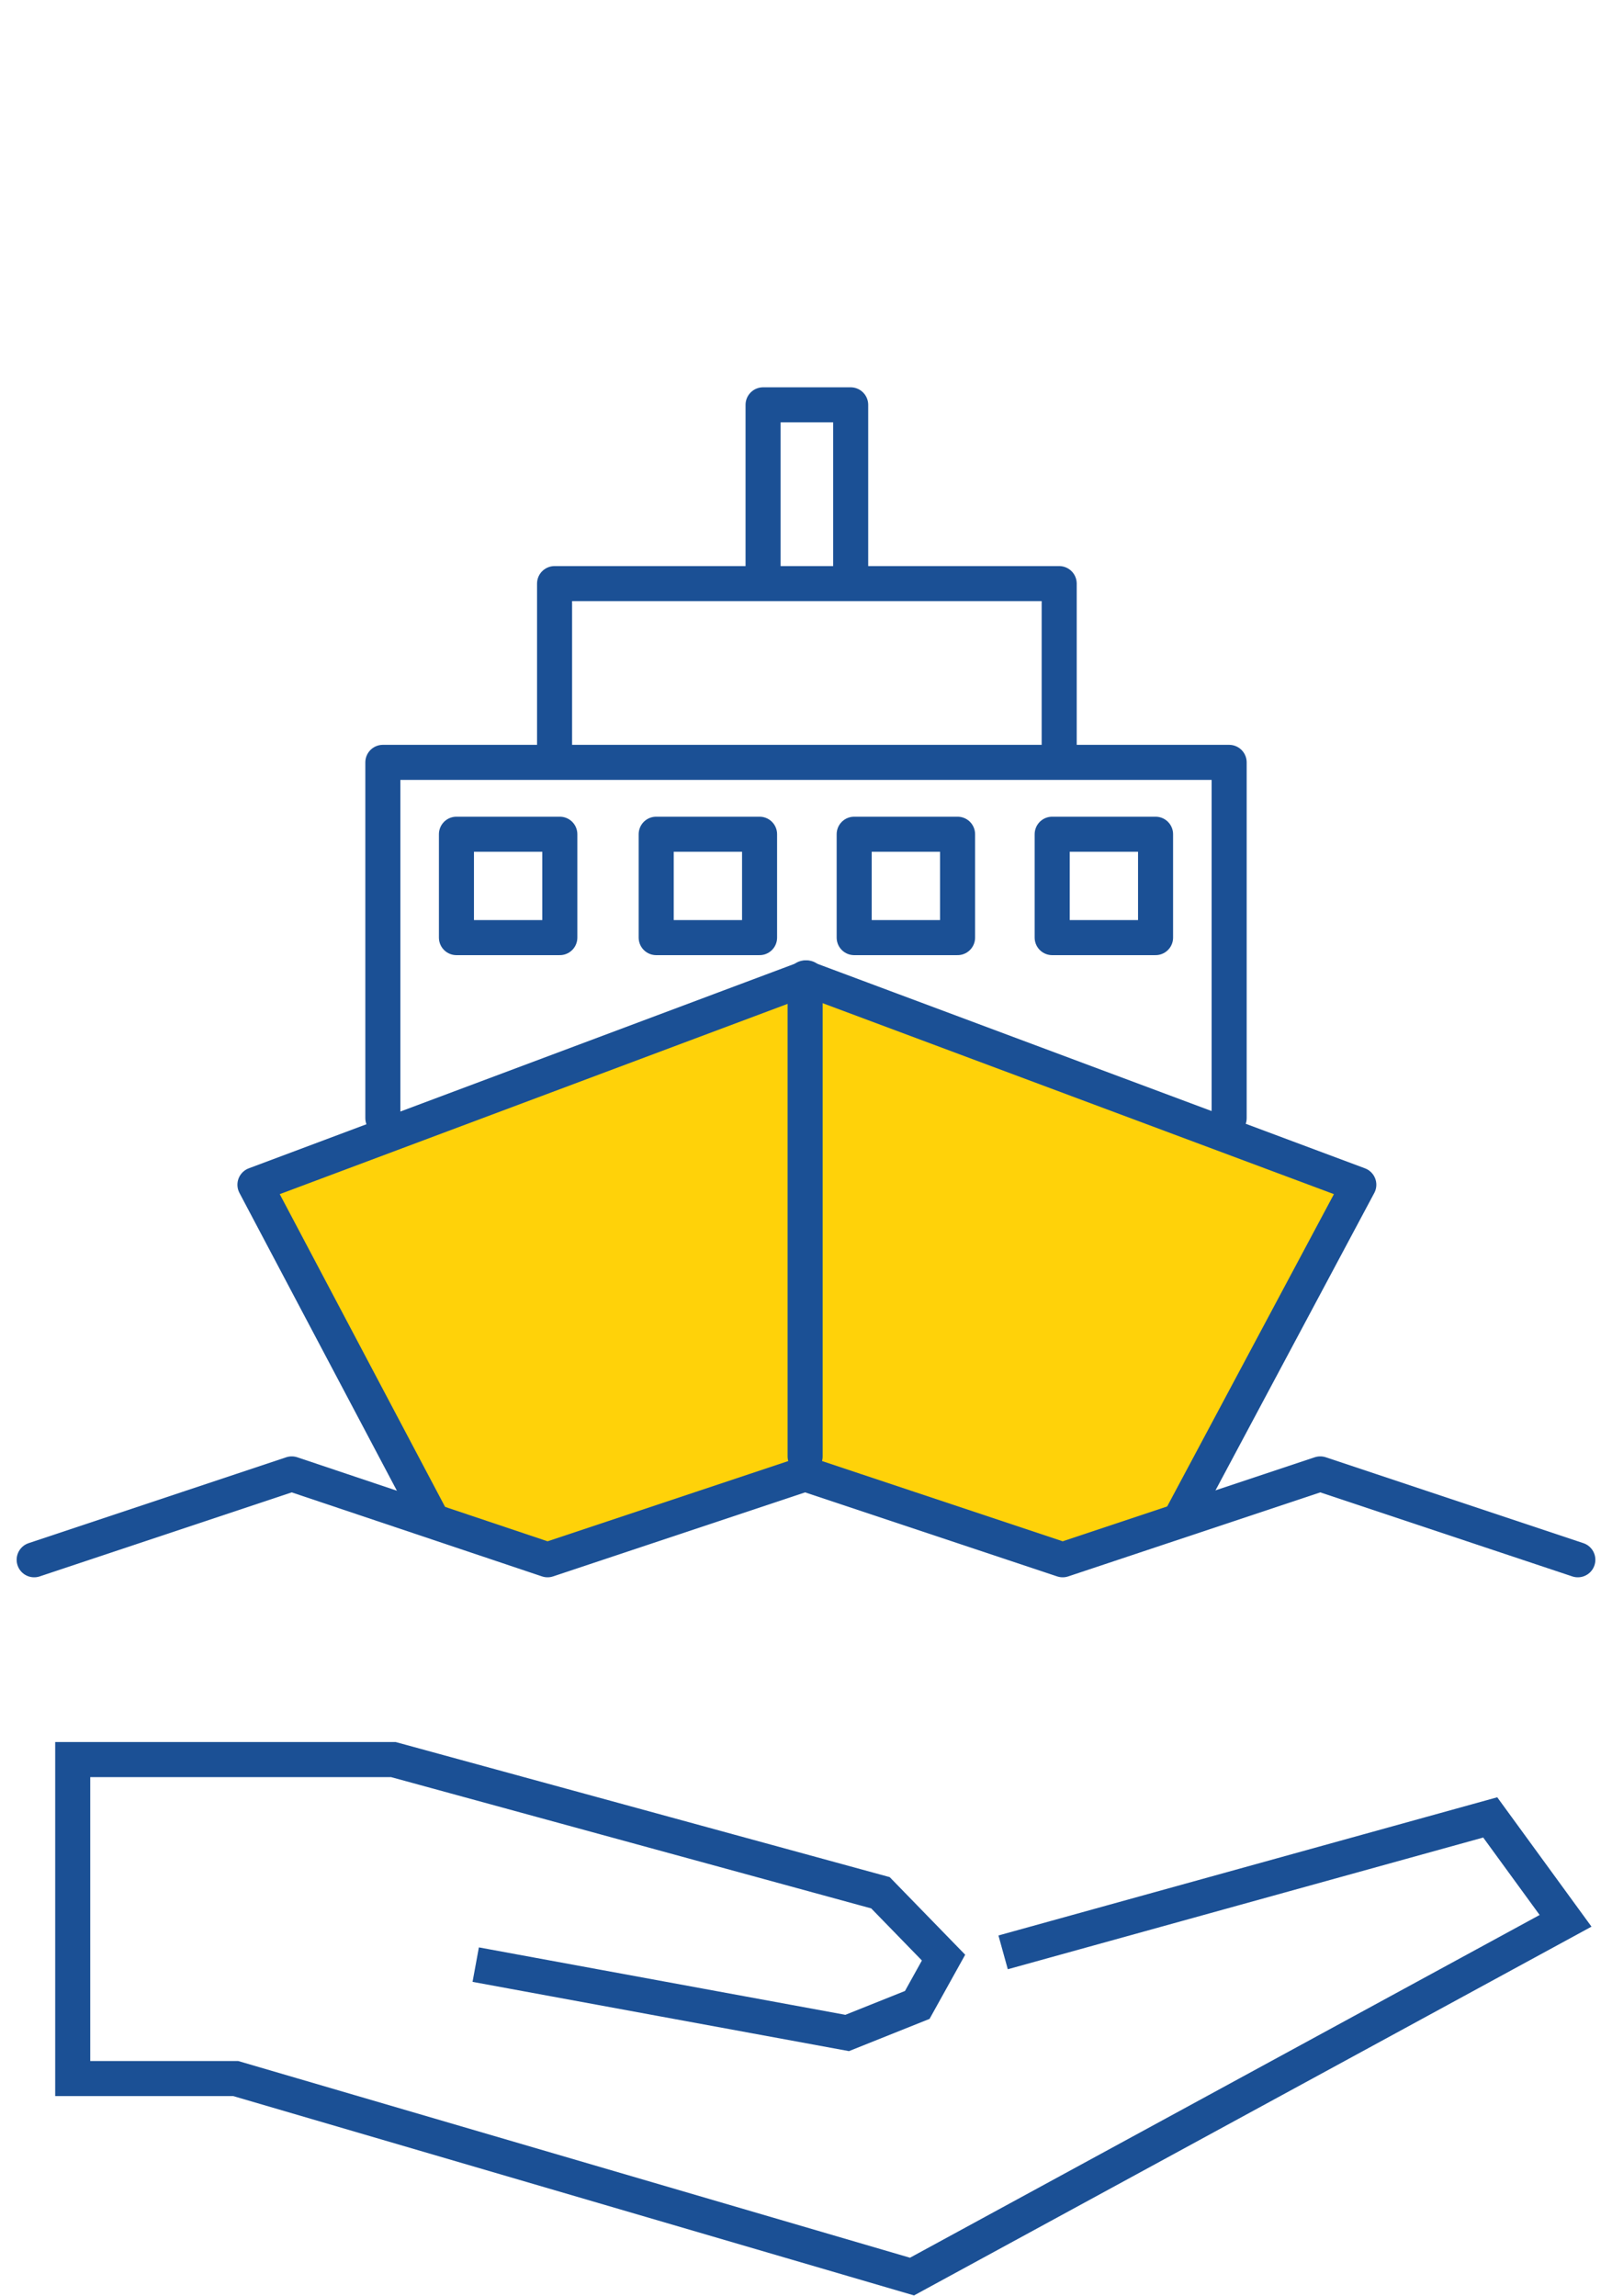 <svg width="92" height="131" viewBox="0 0 92 131" fill="none" xmlns="http://www.w3.org/2000/svg">
<path d="M60.65 89L66.75 86.7L76.95 67.5L45.25 55.8H45.45L13.95 67.5L23.95 86.7L31.25 89L45.95 84.1L60.65 89Z" fill="#FFD209"/>
<path d="M57.25 111.4L85.05 103.7L89.35 109.6L52.05 129.9L13.45 118.6H4.15V100.4H22.45L50.25 108L53.85 111.7L52.35 114.4L48.35 116L27.15 112.1" stroke="#1B5095" stroke-width="2" stroke-miterlimit="10"/>
<path d="M43.55 32.4V23.1H48.55V32.4" stroke="#1B5095" stroke-width="2" stroke-linecap="round" stroke-linejoin="round"/>
<path d="M46.05 55.8L14.55 67.6L24.65 86.7" stroke="#1B5095" stroke-width="2" stroke-linecap="round" stroke-linejoin="round"/>
<path d="M45.95 55.8L77.55 67.6L67.35 86.7" stroke="#1B5095" stroke-width="2" stroke-linecap="round" stroke-linejoin="round"/>
<path d="M21.85 63.8V43.5H70.15V63.8" stroke="#1B5095" stroke-width="2" stroke-linecap="round" stroke-linejoin="round"/>
<path d="M45.95 56V83.1" stroke="#1B5095" stroke-width="2" stroke-linecap="round" stroke-linejoin="round"/>
<path d="M31.65 42.6V33.3H60.45V42.6" stroke="#1B5095" stroke-width="2" stroke-linecap="round" stroke-linejoin="round"/>
<path d="M90.05 89L75.35 84.1L60.65 89L45.95 84.1L31.25 89L16.65 84.1L1.95 89" stroke="#1B5095" stroke-width="2" stroke-linecap="round" stroke-linejoin="round"/>
<path d="M31.95 47.6H26.05V53.5H31.95V47.6Z" stroke="#1B5095" stroke-width="2" stroke-linecap="round" stroke-linejoin="round"/>
<path d="M43.35 47.6H37.45V53.5H43.35V47.6Z" stroke="#1B5095" stroke-width="2" stroke-linecap="round" stroke-linejoin="round"/>
<path d="M54.65 47.6H48.75V53.5H54.65V47.6Z" stroke="#1B5095" stroke-width="2" stroke-linecap="round" stroke-linejoin="round"/>
<path d="M65.95 47.6H60.05V53.5H65.95V47.6Z" stroke="#1B5095" stroke-width="2" stroke-linecap="round" stroke-linejoin="round"/>
</svg>
